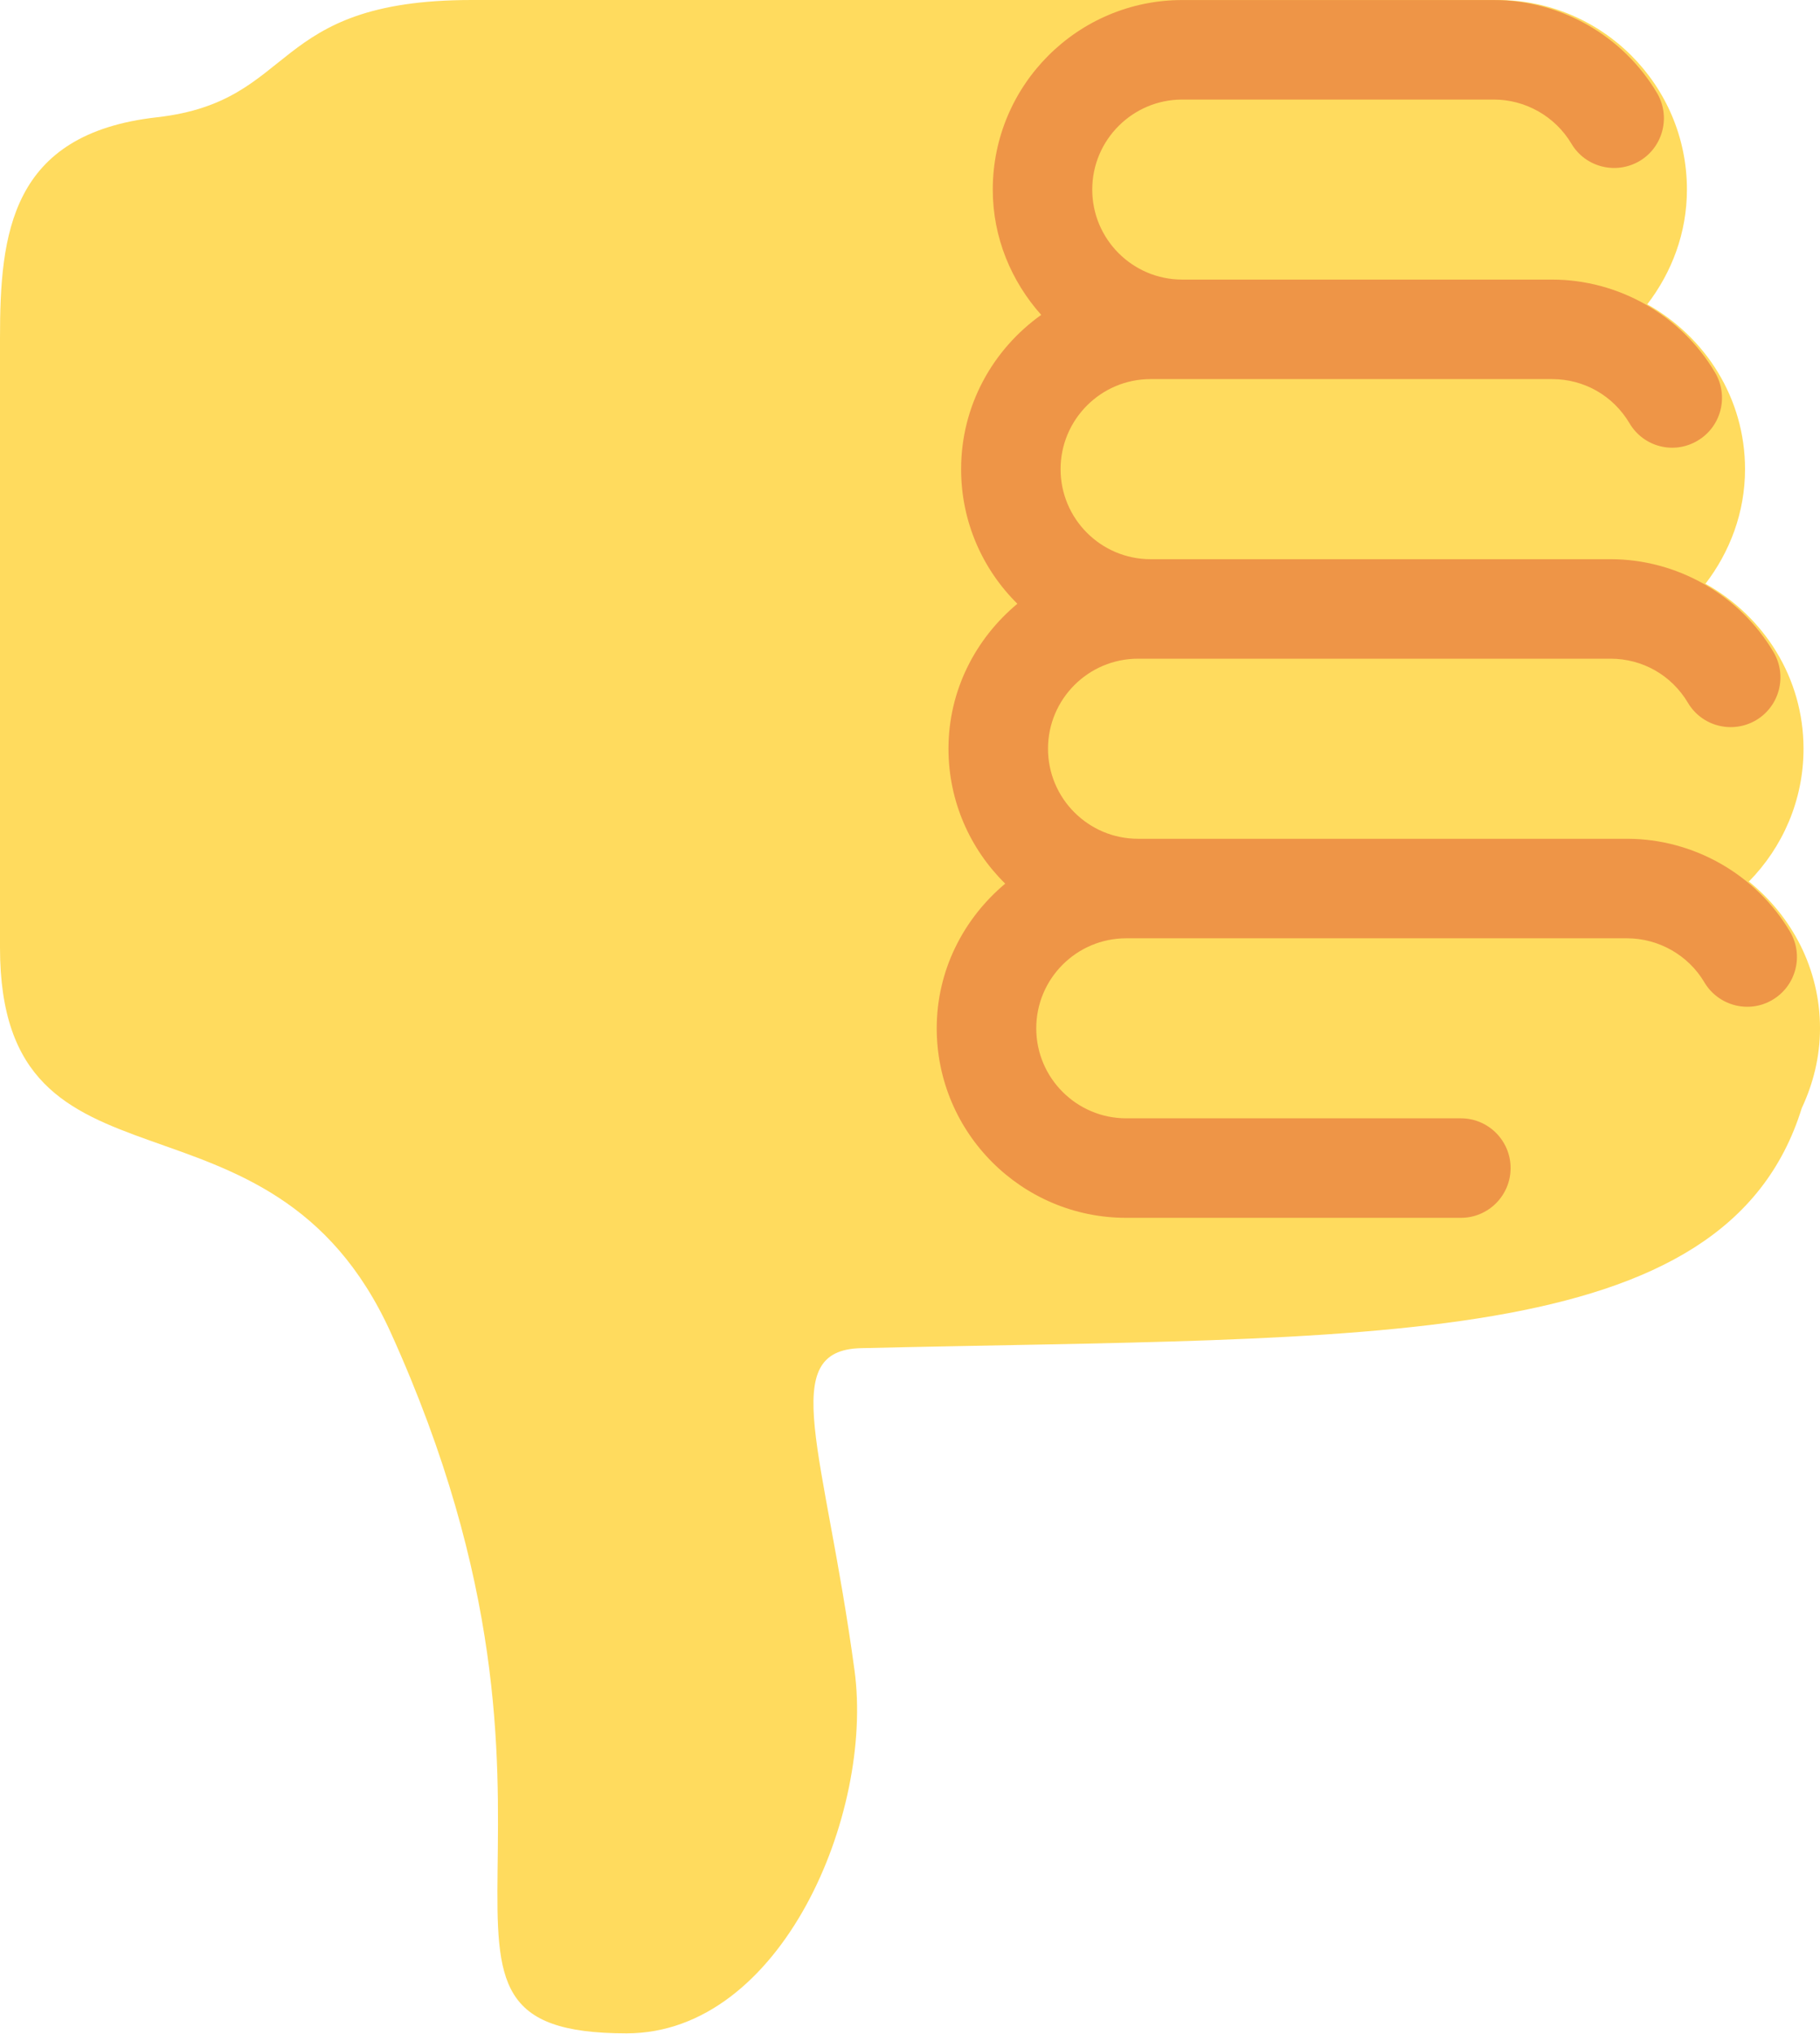 <?xml version="1.0" encoding="UTF-8"?> <svg xmlns="http://www.w3.org/2000/svg" width="111" height="124" viewBox="0 0 111 124" fill="none"> <path d="M111 62.694C111 64.438 110.584 66.074 109.887 67.561C105.238 82.559 83.474 81.463 52.515 82.195C47.339 82.316 50.3 88.428 52.117 101.844C53.299 110.57 47.672 123.97 38.215 123.97C22.621 123.97 37.622 111.669 23.834 81.252C16.467 64.999 0 74.103 0 57.778V20.621C0 14.266 0.624 8.157 9.561 7.152C18.225 6.174 16.277 0 28.774 0H91.33C97.702 0 102.884 5.186 102.884 11.558C102.884 14.2 101.959 16.606 100.465 18.554C104.001 20.534 106.428 24.271 106.428 28.605C106.428 31.239 105.505 33.645 104.015 35.59C107.561 37.566 109.995 41.307 109.995 45.648C109.995 48.799 108.719 51.655 106.663 53.746C109.288 55.864 111 59.068 111 62.694Z" fill="#FFDB5E"></path> <path d="M69.405 51.139H99.234C103.29 51.139 107.097 53.309 109.17 56.8C110.023 58.239 109.548 60.101 108.105 60.957C106.667 61.813 104.805 61.331 103.949 59.893C102.968 58.232 101.154 57.206 99.23 57.206H68.688C65.661 57.206 63.2 59.667 63.2 62.694C63.2 65.72 65.661 68.182 68.688 68.182H89.097C90.771 68.182 92.13 69.541 92.13 71.215C92.13 72.89 90.771 74.249 89.097 74.249H68.684C62.312 74.249 57.13 69.066 57.13 62.694C57.13 59.14 58.776 55.996 61.307 53.874C59.175 51.777 57.847 48.865 57.847 45.647C57.847 42.084 59.504 38.929 62.049 36.81C59.931 34.717 58.617 31.815 58.617 28.605C58.617 24.722 60.555 21.297 63.502 19.199C61.685 17.157 60.548 14.498 60.548 11.558C60.548 5.186 65.731 0.003 72.103 0.003H91.115C95.171 0.003 98.981 2.17 101.054 5.661C101.91 7.1 101.435 8.962 99.996 9.818C98.554 10.667 96.693 10.199 95.84 8.761C94.852 7.1 93.039 6.07 91.115 6.07H72.103C69.076 6.07 66.615 8.532 66.615 11.558C66.615 14.585 69.076 17.046 72.103 17.046H94.658C98.714 17.046 102.527 19.216 104.597 22.708C105.453 24.15 104.978 26.011 103.54 26.864C102.087 27.734 100.232 27.246 99.383 25.807C98.381 24.119 96.613 23.113 94.658 23.113H70.172C67.145 23.113 64.684 25.578 64.684 28.605C64.684 31.631 67.145 34.093 70.172 34.093H98.222C102.278 34.093 106.088 36.259 108.161 39.75C109.017 41.189 108.542 43.051 107.104 43.907C105.658 44.76 103.8 44.288 102.947 42.85C101.945 41.165 100.177 40.16 98.222 40.16H69.405C66.379 40.16 63.917 42.621 63.917 45.647C63.917 48.674 66.375 51.139 69.405 51.139Z" fill="#EE9547"></path> </svg> 